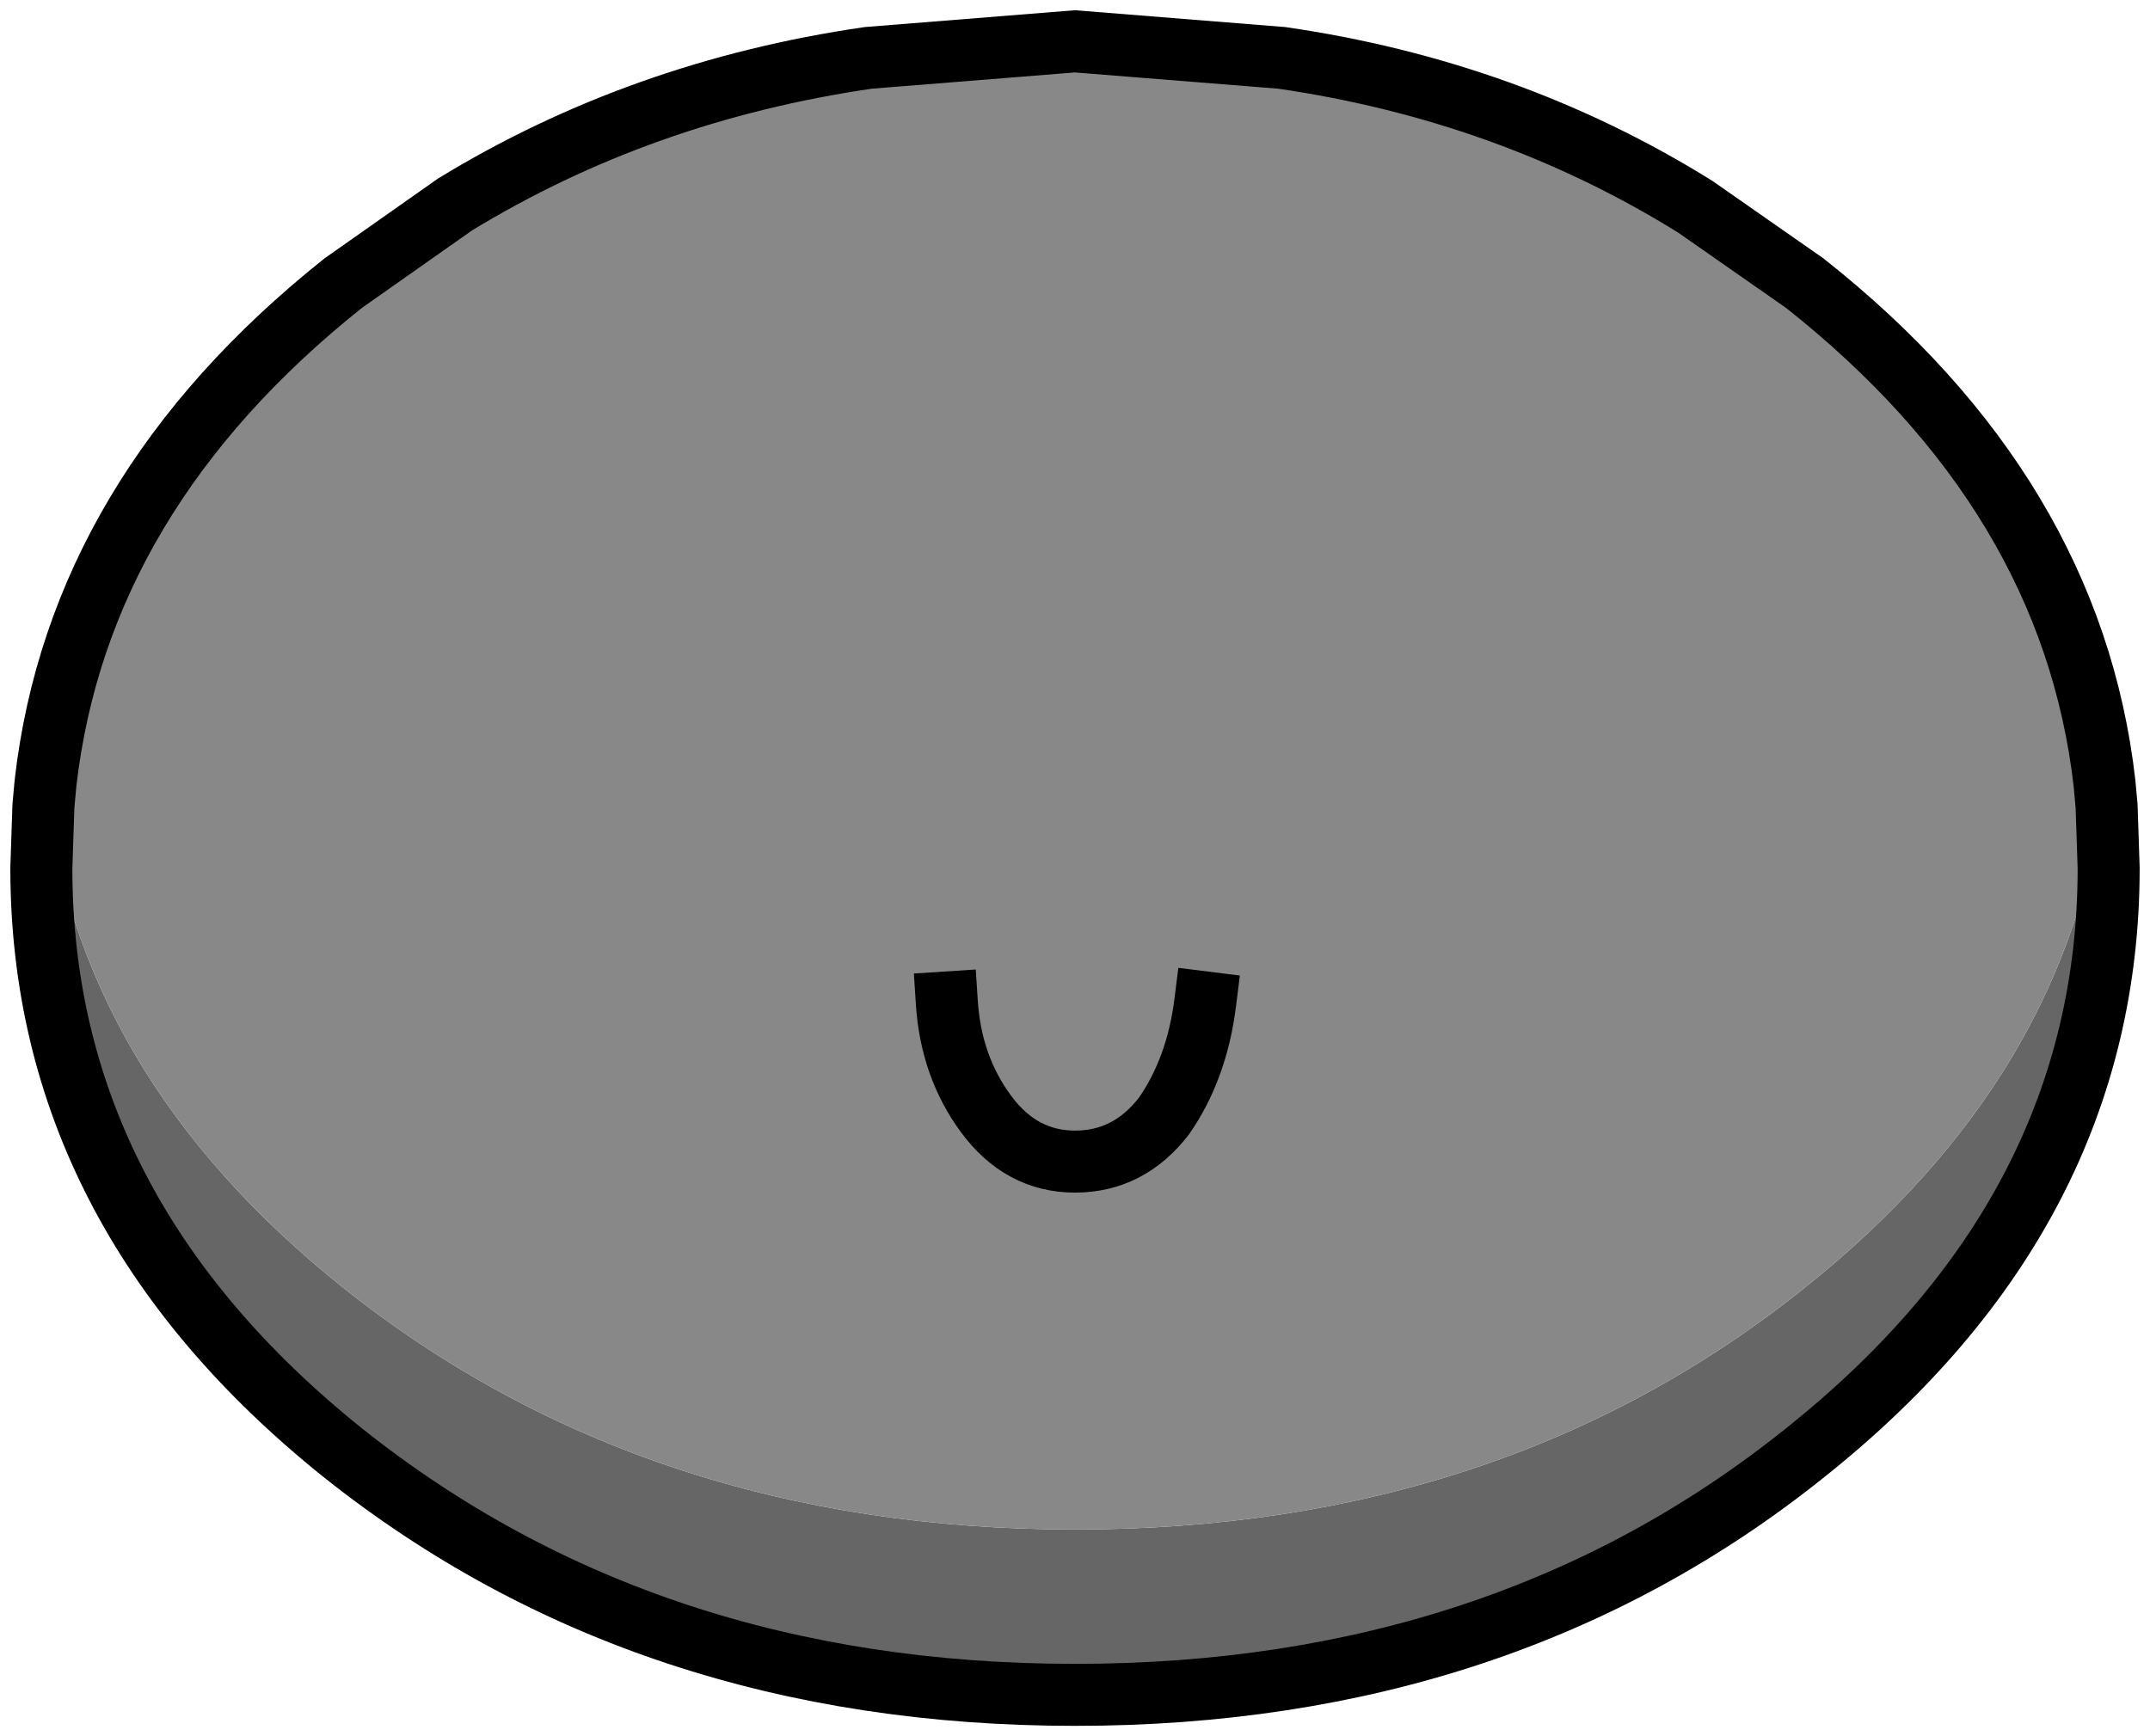 <?xml version="1.0" encoding="UTF-8" standalone="no"?>
<svg xmlns:xlink="http://www.w3.org/1999/xlink" height="42.0px" width="52.0px" xmlns="http://www.w3.org/2000/svg">
  <g transform="matrix(1.0, 0.0, 0.0, 1.0, 26.0, 16.0)">
    <path d="M24.9 2.95 L24.95 3.5 25.0 5.0 Q25.0 13.3 17.65 19.15 10.35 25.0 0.0 25.0 -10.35 25.0 -17.7 19.15 -25.0 13.3 -25.0 5.0 L-24.95 3.5 -24.9 2.95 Q-24.15 10.0 -17.7 15.15 -10.35 21.0 0.0 21.0 10.35 21.0 17.65 15.15 24.1 10.0 24.9 2.95" fill="#666666" fill-rule="evenodd" stroke="none"/>
    <path d="M-24.9 2.95 Q-24.1 -4.05 -17.7 -9.15 L-15.0 -11.05 Q-10.5 -13.8 -5.0 -14.6 L0.0 -15.0 5.0 -14.6 Q10.5 -13.8 15.0 -11.0 L17.65 -9.15 Q24.1 -4.05 24.9 2.95 24.1 10.0 17.65 15.15 10.35 21.0 0.0 21.0 -10.35 21.0 -17.7 15.15 -24.15 10.0 -24.9 2.95 M-3.1 8.25 Q-3.0 9.8 -2.15 10.95 -1.3 12.1 0.0 12.1 1.3 12.1 2.15 11.0 2.95 9.85 3.15 8.25 2.95 9.85 2.15 11.0 1.3 12.1 0.0 12.1 -1.3 12.1 -2.15 10.95 -3.0 9.8 -3.1 8.25" fill="#888888" fill-rule="evenodd" stroke="none"/>
    <path d="M3.15 8.25 Q2.95 9.85 2.15 11.0 1.3 12.1 0.0 12.1 -1.3 12.1 -2.15 10.95 -3.0 9.8 -3.1 8.25" fill="none" stroke="#000000" stroke-linecap="square" stroke-linejoin="miter-clip" stroke-miterlimit="3.0" stroke-width="1.5"/>
    <path d="M-24.9 2.95 Q-24.1 -4.05 -17.7 -9.15 L-15.0 -11.05 Q-10.5 -13.8 -5.0 -14.6 L0.0 -15.0 5.0 -14.6 Q10.5 -13.8 15.0 -11.0 L17.65 -9.15 Q24.1 -4.05 24.9 2.95 L24.95 3.5 25.0 5.0 Q25.0 13.3 17.65 19.15 10.35 25.0 0.0 25.0 -10.35 25.0 -17.7 19.15 -25.0 13.3 -25.0 5.0 L-24.95 3.5 -24.9 2.95" fill="none" stroke="#000000" stroke-linecap="round" stroke-linejoin="miter-clip" stroke-miterlimit="12.0" stroke-width="1.5"/>
  </g>
</svg>
